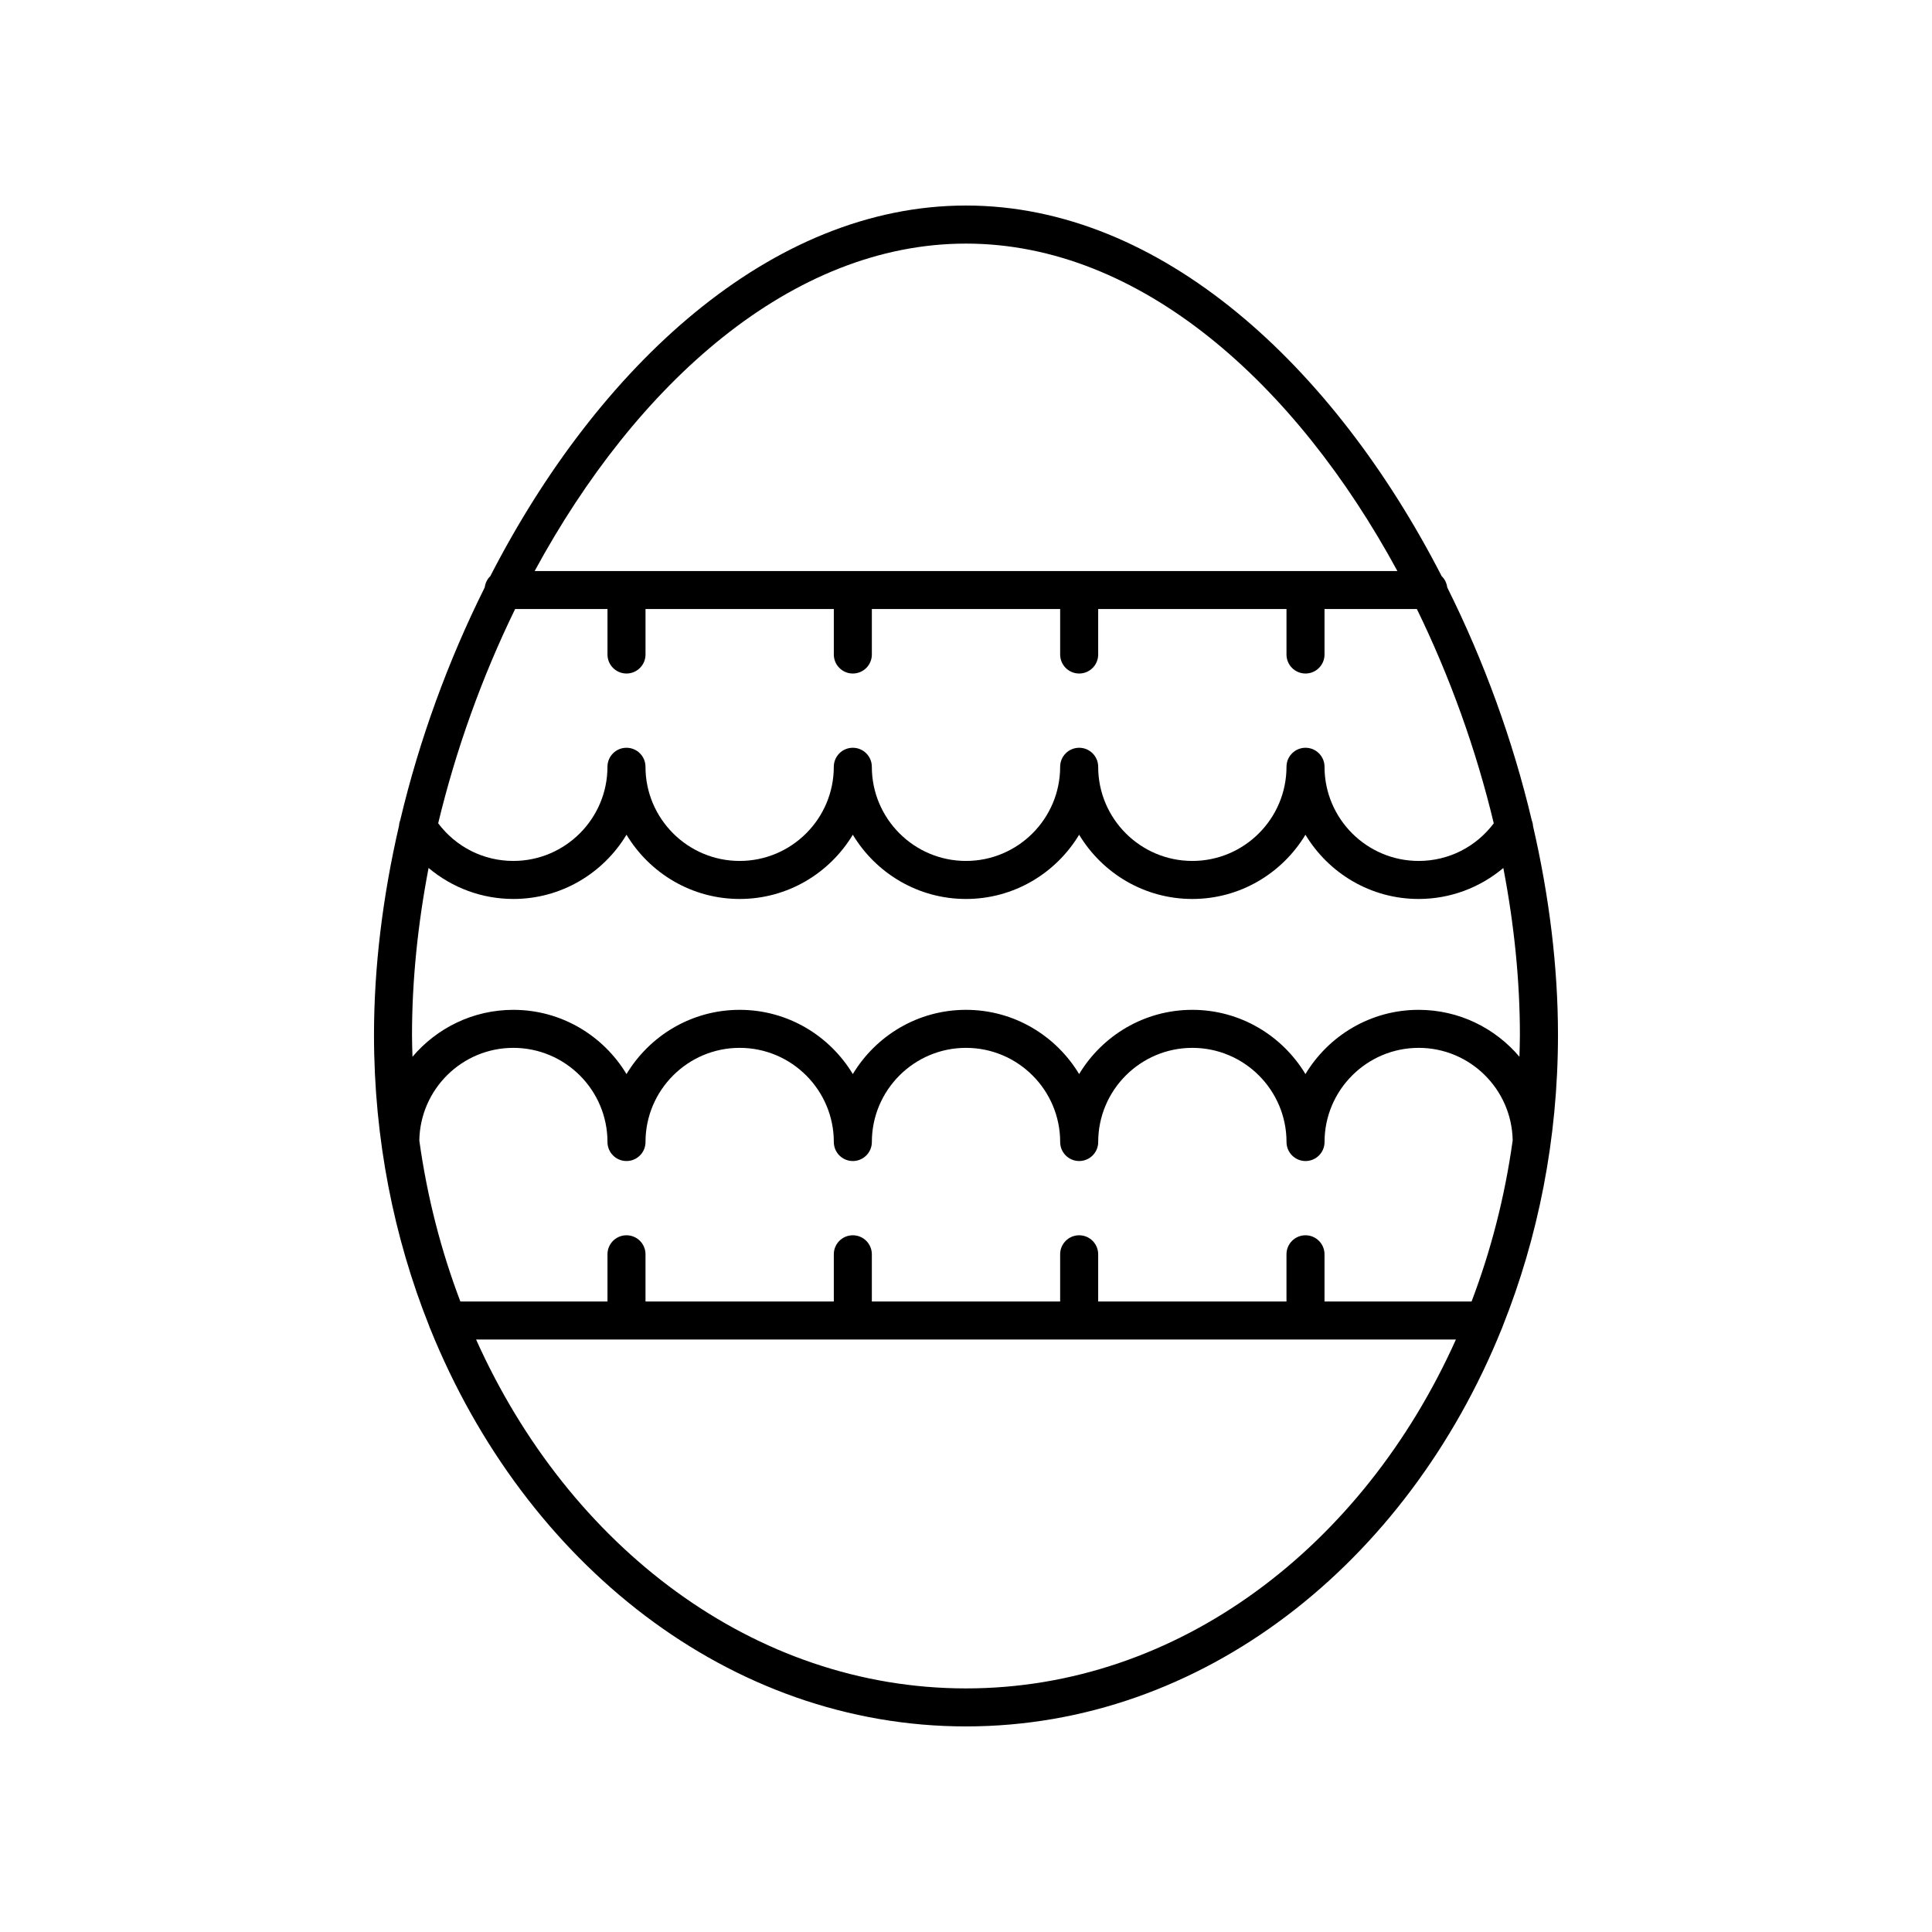 <?xml version="1.0" encoding="UTF-8"?>
<!-- Uploaded to: SVG Find, www.svgrepo.com, Generator: SVG Find Mixer Tools -->
<svg fill="#000000" width="800px" height="800px" version="1.1" viewBox="144 144 512 512" xmlns="http://www.w3.org/2000/svg">
 <path d="m249.73 362.9c-4.289 18.578-6.617 37.316-6.617 55.371 0 27.555 5.266 53.684 14.633 77.152 0.086 0.281 0.18 0.547 0.312 0.805 25.125 62.16 79.289 105.29 141.94 105.29 62.656 0 116.83-43.141 141.95-105.32 0.121-0.238 0.203-0.48 0.285-0.738 9.375-23.477 14.648-49.621 14.648-77.191 0-18.051-2.328-36.781-6.613-55.352-0.031-0.531-0.141-1.031-0.336-1.527-5.027-21.234-12.668-42.211-22.391-61.707-0.164-1.164-0.656-2.211-1.473-2.977-28.543-55.559-74.301-98.238-126.07-98.238-51.773 0-97.527 42.68-126.07 98.234-0.816 0.766-1.309 1.812-1.473 2.977-9.727 19.5-17.367 40.477-22.395 61.715-0.191 0.488-0.297 0.977-0.332 1.5zm30.781-57.504h24.48v12.055c0 2.781 2.254 5.039 5.039 5.039 2.781 0 5.039-2.254 5.039-5.039v-12.055h49.902v12.055c0 2.781 2.254 5.039 5.039 5.039 2.781 0 5.039-2.254 5.039-5.039v-12.055h49.902v12.055c0 2.781 2.254 5.039 5.039 5.039 2.781 0 5.039-2.254 5.039-5.039v-12.055h49.902v12.055c0 2.781 2.254 5.039 5.039 5.039 2.781 0 5.039-2.254 5.039-5.039v-12.055h24.473c8.766 17.973 15.699 37.25 20.379 56.793-4.707 6.258-11.984 9.969-19.898 9.969-13.758 0-24.953-11.191-24.953-24.953 0-2.781-2.254-5.039-5.039-5.039-2.781 0-5.039 2.254-5.039 5.039 0 13.758-11.191 24.953-24.953 24.953-13.758 0-24.953-11.191-24.953-24.953 0-2.781-2.254-5.039-5.039-5.039-2.781 0-5.039 2.254-5.039 5.039 0 13.758-11.191 24.953-24.953 24.953-13.758 0-24.953-11.191-24.953-24.953 0-2.781-2.254-5.039-5.039-5.039-2.781 0-5.039 2.254-5.039 5.039 0 13.758-11.191 24.953-24.953 24.953-13.758 0-24.953-11.191-24.953-24.953 0-2.781-2.254-5.039-5.039-5.039-2.781 0-5.039 2.254-5.039 5.039 0 13.758-11.191 24.953-24.953 24.953-7.918 0-15.199-3.715-19.906-9.977 4.695-19.539 11.629-38.816 20.391-56.785zm-0.469 76.84c12.727 0 23.855-6.844 29.988-17.023 6.137 10.18 17.266 17.023 29.988 17.023 12.727 0 23.855-6.844 29.988-17.023 6.137 10.18 17.266 17.023 29.988 17.023 12.727 0 23.855-6.844 29.988-17.023 6.137 10.18 17.266 17.023 29.988 17.023 12.727 0 23.855-6.844 29.988-17.023 6.137 10.18 17.266 17.023 29.988 17.023 8.387 0 16.242-2.992 22.453-8.211 2.856 14.891 4.391 29.797 4.391 44.25 0 1.938-0.07 3.852-0.125 5.773-6.43-7.59-16.016-12.43-26.719-12.43-12.727 0-23.855 6.844-29.988 17.023-6.137-10.18-17.266-17.023-29.988-17.023-12.727 0-23.855 6.844-29.988 17.023-6.137-10.18-17.266-17.023-29.988-17.023-12.727 0-23.855 6.844-29.988 17.023-6.137-10.18-17.266-17.023-29.988-17.023-12.727 0-23.855 6.844-29.988 17.023-6.137-10.18-17.266-17.023-29.988-17.023-10.711 0-20.301 4.844-26.73 12.441-0.055-1.926-0.125-3.844-0.125-5.785 0-14.453 1.535-29.363 4.391-44.254 6.215 5.219 14.078 8.215 22.465 8.215zm253.94 106.68h-38.973v-12.516c0-2.781-2.254-5.039-5.039-5.039-2.781 0-5.039 2.254-5.039 5.039v12.516h-49.902v-12.516c0-2.781-2.254-5.039-5.039-5.039-2.781 0-5.039 2.254-5.039 5.039v12.516h-49.902v-12.516c0-2.781-2.254-5.039-5.039-5.039-2.781 0-5.039 2.254-5.039 5.039v12.516h-49.902v-12.516c0-2.781-2.254-5.039-5.039-5.039-2.781 0-5.039 2.254-5.039 5.039v12.516h-38.984c-5.102-13.414-8.809-27.715-10.879-42.664 0.215-13.574 11.289-24.559 24.91-24.559 13.758 0 24.953 11.191 24.953 24.953 0 2.781 2.254 5.039 5.039 5.039 2.781 0 5.039-2.254 5.039-5.039 0-13.758 11.191-24.953 24.953-24.953 13.758 0 24.953 11.191 24.953 24.953 0 2.781 2.254 5.039 5.039 5.039 2.781 0 5.039-2.254 5.039-5.039 0-13.758 11.191-24.953 24.953-24.953 13.758 0 24.953 11.191 24.953 24.953 0 2.781 2.254 5.039 5.039 5.039 2.781 0 5.039-2.254 5.039-5.039 0-13.758 11.191-24.953 24.953-24.953 13.758 0 24.953 11.191 24.953 24.953 0 2.781 2.254 5.039 5.039 5.039 2.781 0 5.039-2.254 5.039-5.039 0-13.758 11.191-24.953 24.953-24.953 13.609 0 24.664 10.961 24.906 24.512-2.078 14.969-5.789 29.285-10.898 42.711zm-133.98 102.53c-56.25 0-105.19-37.527-129.83-92.453h259.66c-24.645 54.926-73.578 92.453-129.83 92.453zm0-382.89c46.301 0 87.445 37.207 114.32 86.773h-228.63c26.867-49.566 68.012-86.773 114.31-86.773z"/>
</svg>